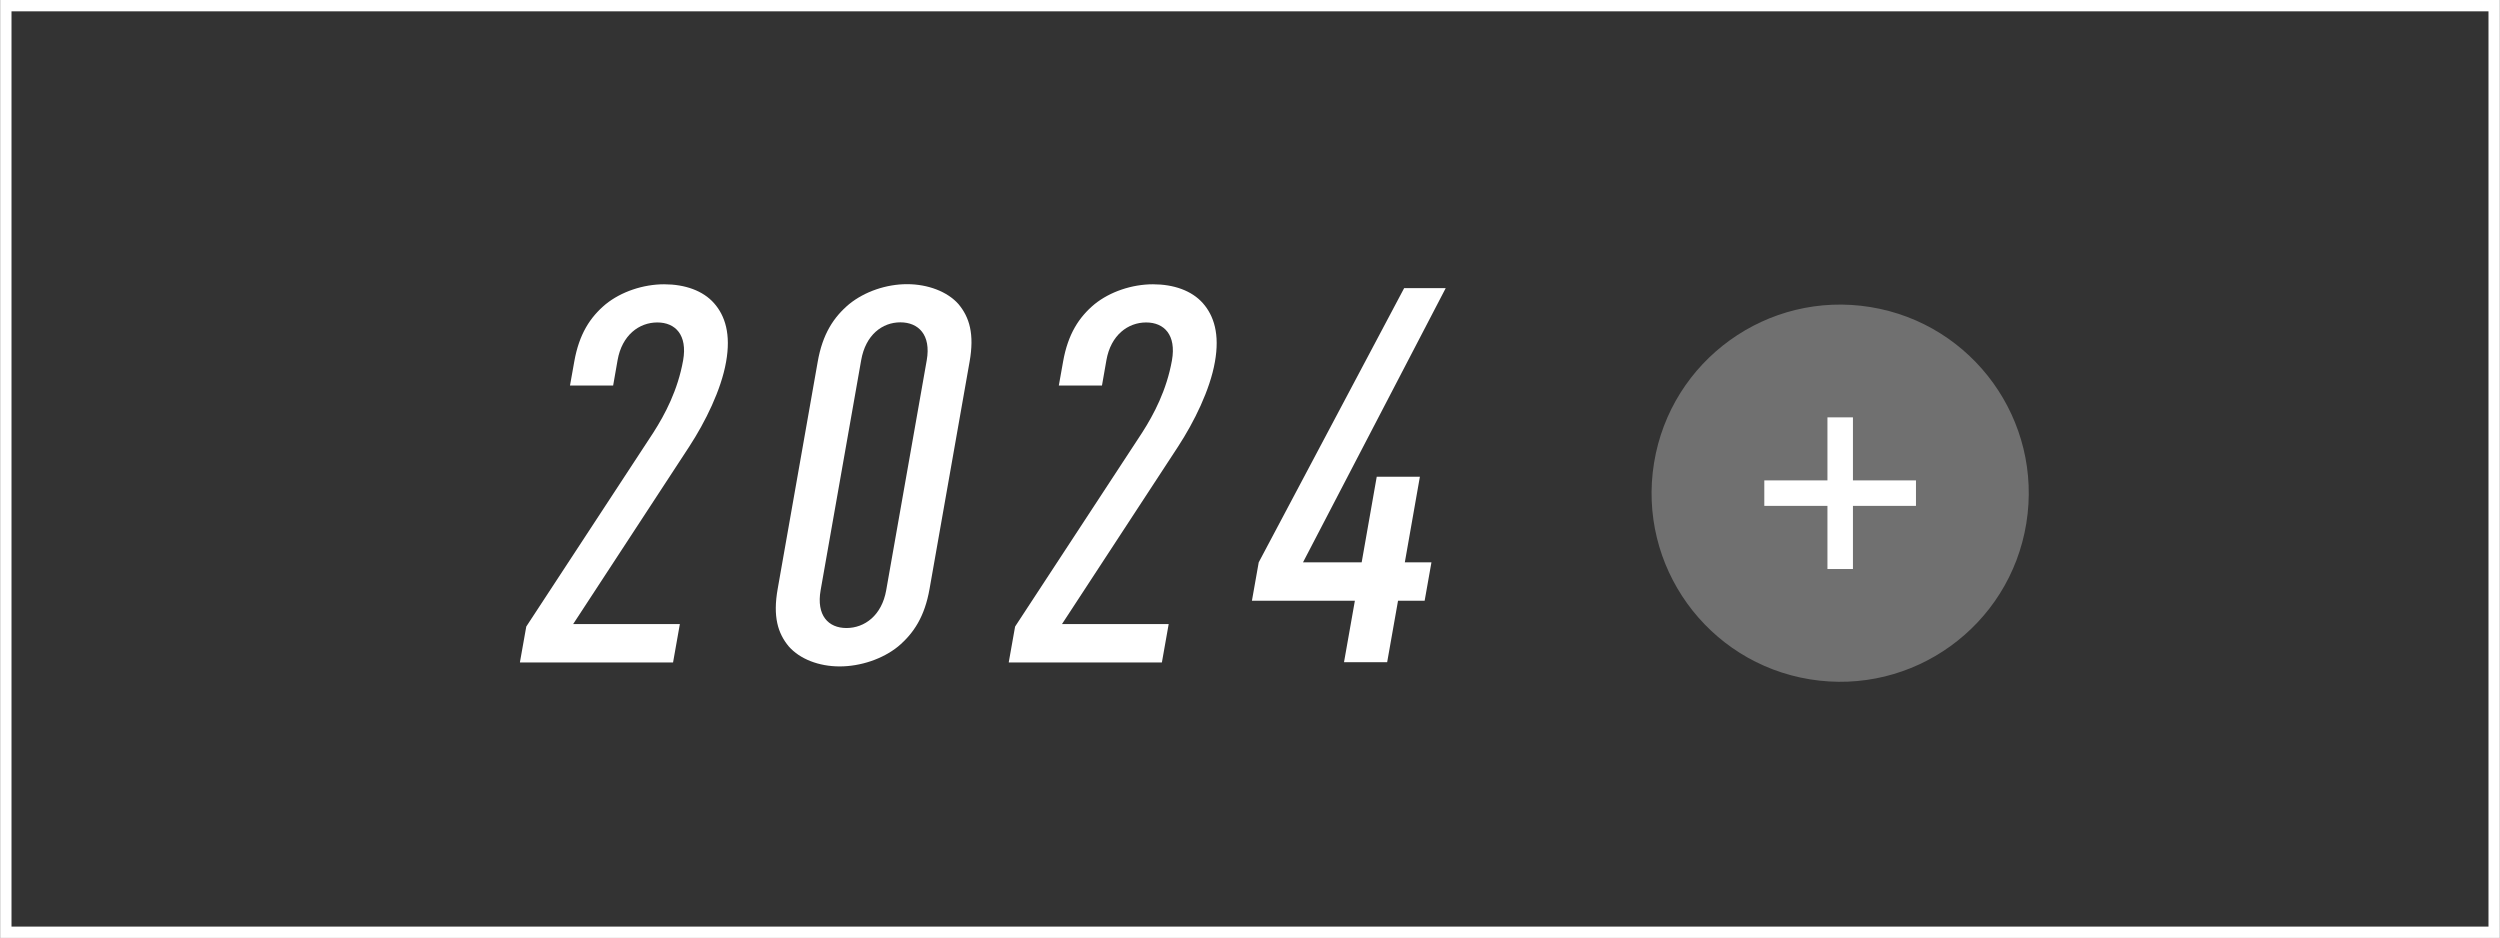<?xml version="1.0" encoding="UTF-8"?><svg id="a" xmlns="http://www.w3.org/2000/svg" width="77.86mm" height="29.21mm" viewBox="0 0 220.7 82.81"><rect x="0" y="0" width="220.7" height="82.81" fill="#333333" stroke="none"/><defs><style>.b,.c{fill:#fff;}.d,.e{fill:none;stroke:#fff;stroke-miterlimit:10;}.c{opacity:.3;}.e{stroke-width:2.25px;}</style></defs><path class="b" d="M45.89,58.47l.56-3.15,11.21-17.11c1.04-1.62,2.17-3.76,2.64-6.4.39-2.23-.68-3.34-2.28-3.34s-3.12,1.11-3.51,3.34l-.39,2.23h-3.81l.38-2.13c.43-2.41,1.39-3.9,2.77-5.05,1.37-1.11,3.32-1.76,5.16-1.76s3.43.56,4.41,1.67c.98,1.11,1.5,2.74,1.06,5.19-.43,2.46-1.83,5.29-3.25,7.47l-10.25,15.67h9.42l-.6,3.39h-13.51Z"/><path class="b" d="M79.28,57.08c-1.37,1.11-3.32,1.76-5.16,1.76s-3.51-.65-4.49-1.76c-.97-1.16-1.42-2.64-.98-5.1l3.53-20.03c.43-2.46,1.4-3.94,2.78-5.1,1.37-1.11,3.28-1.76,5.11-1.76s3.56.65,4.54,1.76c.97,1.16,1.42,2.64.98,5.1l-3.53,20.03c-.43,2.46-1.4,3.94-2.78,5.1ZM81.81,31.8c.39-2.23-.73-3.34-2.33-3.34s-3.07,1.11-3.46,3.34l-3.58,20.31c-.39,2.23.68,3.34,2.28,3.34s3.12-1.11,3.51-3.34l3.58-20.31Z"/><path class="b" d="M89.05,58.47l.56-3.15,11.21-17.11c1.04-1.62,2.17-3.76,2.64-6.4.39-2.23-.68-3.34-2.28-3.34s-3.12,1.11-3.51,3.34l-.39,2.23h-3.81l.38-2.13c.43-2.41,1.39-3.9,2.77-5.05,1.37-1.11,3.32-1.76,5.16-1.76s3.43.56,4.41,1.67c.98,1.11,1.5,2.74,1.06,5.19-.43,2.46-1.83,5.29-3.25,7.47l-10.25,15.67h9.42l-.6,3.39h-13.51Z"/><path class="b" d="M123.42,53.04l-.96,5.43h-3.81l.96-5.43h-9.09l.6-3.39,12.84-24.21h3.67l-12.6,24.21h5.18l1.33-7.56h3.81l-1.33,7.56h2.35l-.6,3.39h-2.35Z"/><circle class="c" cx="162.46" cy="43.54" r="16.65" transform="translate(93.45 196.93) rotate(-80.78)"/><line class="e" x1="155.76" y1="43.54" x2="169.15" y2="43.54"/><line class="e" x1="162.46" y1="36.85" x2="162.46" y2="50.24"/><rect class="d" x=".5" y=".5" width="219.7" height="81.81"/></svg>